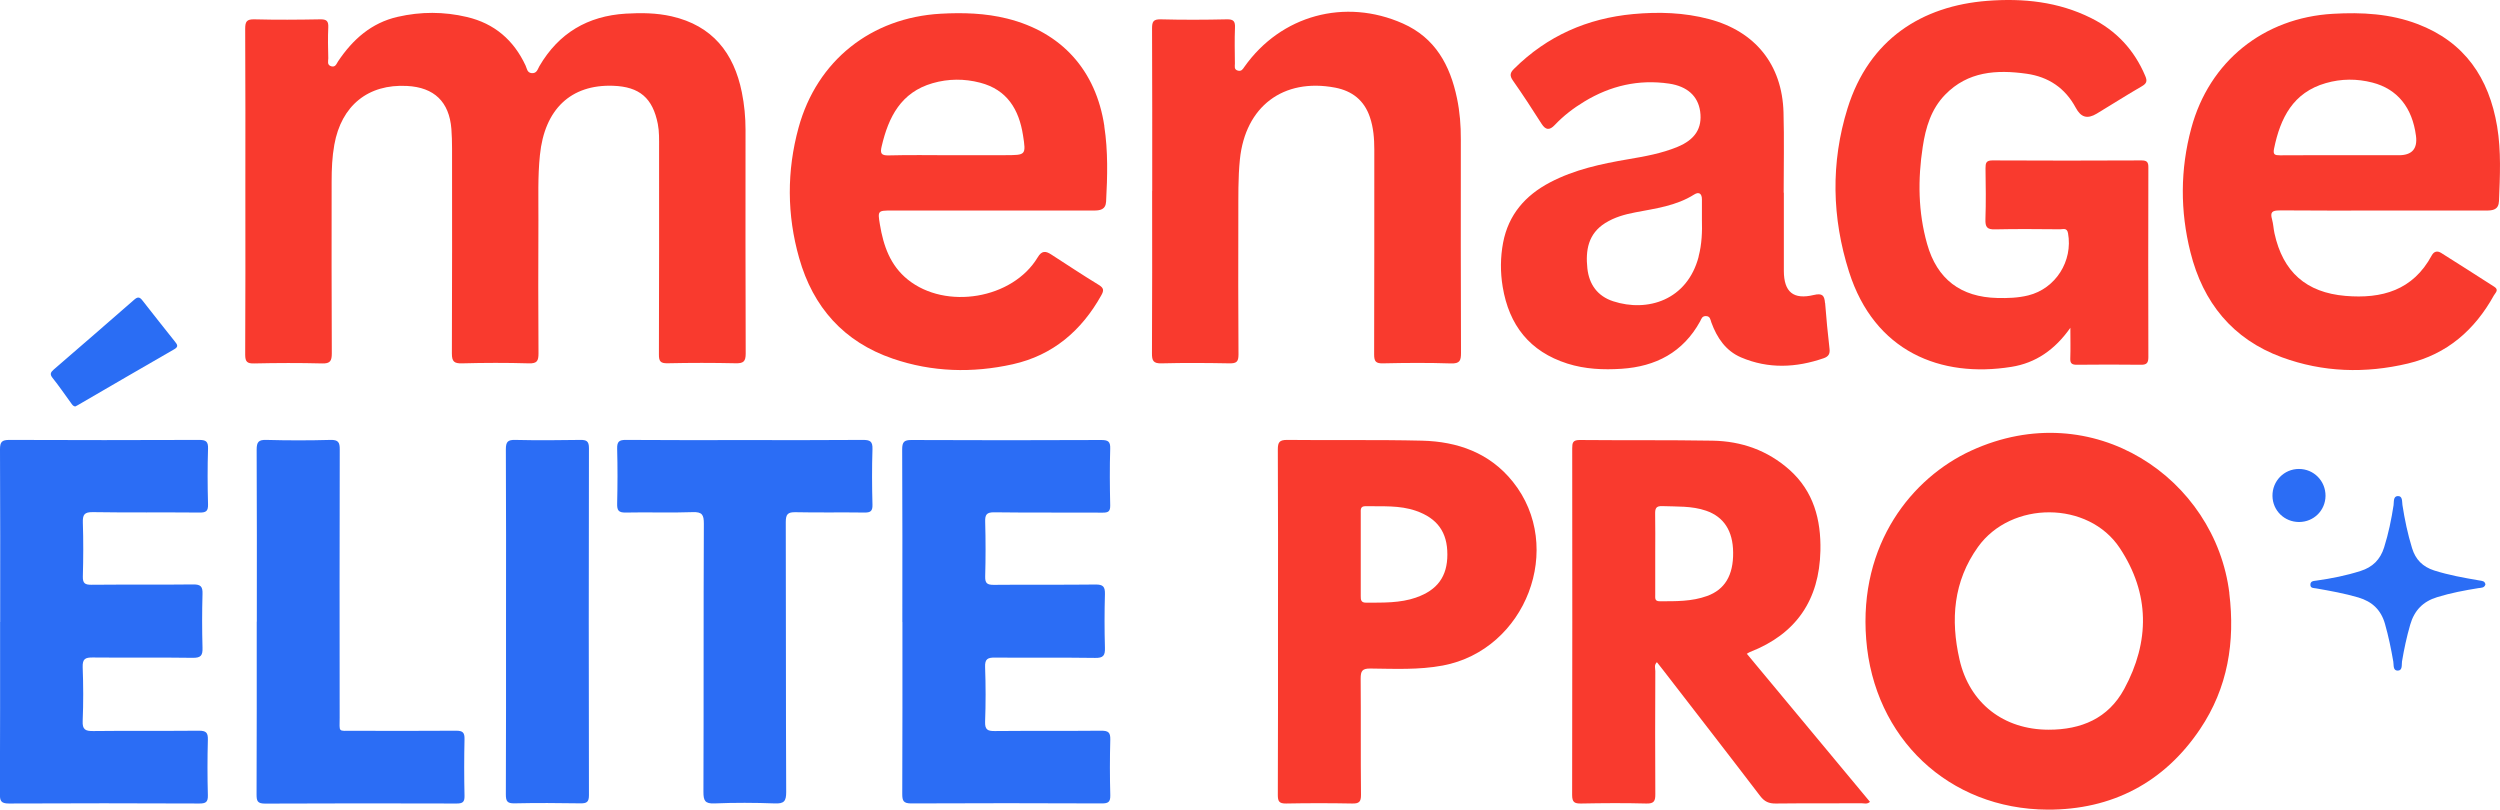 <?xml version="1.0" encoding="UTF-8"?><svg id="Calque_1" xmlns="http://www.w3.org/2000/svg" viewBox="0 0 298.75 96.75"><defs><style>.cls-1{fill:#f93a2e;}.cls-1,.cls-2,.cls-3{stroke-width:0px;}.cls-2{fill:#2b6df5;}.cls-3{fill:#2a6df4;}</style></defs><path class="cls-1" d="m29.32,22.85c0-6.47.02-12.94-.02-19.41,0-.86.18-1.15,1.09-1.13,2.63.07,5.26.05,7.89,0,.74-.01.98.2.95.94-.06,1.24-.03,2.48,0,3.72,0,.34-.18.79.35.95.51.15.63-.3.82-.59,1.75-2.61,3.97-4.6,7.13-5.32,2.75-.63,5.52-.63,8.26.02,3.29.77,5.6,2.76,7.02,5.81.16.34.17.85.73.9.62.05.71-.48.92-.84,2.31-3.95,5.77-5.99,10.31-6.27,1.85-.11,3.68-.09,5.49.32,4.86,1.11,7.44,4.36,8.39,9.08.3,1.48.44,2.97.44,4.48,0,8.91-.02,17.83.02,26.74,0,.96-.28,1.18-1.2,1.16-2.7-.06-5.41-.06-8.12,0-.86.02-1.06-.23-1.05-1.07.03-8.24.02-16.47.02-24.71,0-.94.03-1.88-.15-2.81-.61-3.1-2.18-4.46-5.34-4.57-5.07-.18-8.2,2.82-8.75,8.28-.27,2.59-.17,5.18-.18,7.78-.02,5.3-.03,10.61.01,15.91,0,.9-.16,1.23-1.15,1.2-2.67-.08-5.34-.07-8,0-.92.02-1.2-.21-1.2-1.17.04-8.16.02-16.32.02-24.48,0-.79-.02-1.58-.08-2.37-.26-3.24-2.05-4.96-5.3-5.13-4.65-.25-7.85,2.34-8.69,7.03-.26,1.45-.32,2.91-.32,4.38,0,6.85-.02,13.69.02,20.54,0,.9-.18,1.24-1.16,1.21-2.7-.07-5.41-.06-8.12,0-.83.02-1.07-.19-1.07-1.05.04-6.51.02-13.01.02-19.52Z"/><path class="cls-1" d="m247.43,39.14c-1.88,2.68-4.18,4.24-7.07,4.7-8.43,1.35-16.36-1.8-19.4-11.36-2.05-6.45-2.2-13.03-.18-19.53,2.58-8.28,8.92-12.25,16.71-12.85,4.28-.33,8.48.1,12.4,2.06,3.01,1.5,5.16,3.81,6.47,6.92.26.61.17.89-.41,1.23-1.82,1.05-3.59,2.19-5.39,3.27-1.13.68-1.89.45-2.51-.71-1.27-2.36-3.26-3.69-5.88-4.06-3.58-.5-7.01-.29-9.73,2.51-1.67,1.72-2.32,3.91-2.67,6.21-.6,3.91-.56,7.8.52,11.62,1.18,4.21,4.02,6.36,8.4,6.46,1.24.03,2.48-.01,3.69-.31,3.27-.81,5.35-4.1,4.75-7.43-.12-.68-.58-.47-.94-.47-2.59-.02-5.19-.05-7.78.01-.97.03-1.18-.29-1.15-1.21.07-2.03.04-4.06.01-6.09,0-.63.07-.94.83-.94,5.94.03,11.87.03,17.81,0,.65,0,.83.21.82.84-.02,7.56-.02,15.12,0,22.67,0,.69-.2.92-.89.91-2.55-.03-5.11-.03-7.67,0-.58,0-.8-.17-.77-.77.04-1.11.01-2.22.01-3.67Z"/><path class="cls-1" d="m137.69,22.8c0-6.47.01-12.93-.02-19.4,0-.8.14-1.11,1.04-1.09,2.63.07,5.26.06,7.89,0,.81-.02,1.02.24.98,1.01-.06,1.43-.02,2.86-.01,4.29,0,.31-.13.7.36.83.43.11.58-.17.78-.46,4.36-6.16,12.01-8.25,18.94-5.17,3.87,1.72,5.64,4.99,6.46,8.93.34,1.62.47,3.27.46,4.93,0,8.5-.02,17,.02,25.49,0,.93-.13,1.3-1.2,1.27-2.7-.09-5.41-.07-8.12-.01-.85.02-1.06-.22-1.06-1.06.03-8.16.01-16.32.02-24.48,0-1.32-.1-2.63-.53-3.89-.68-2.01-2.12-3.13-4.16-3.52-6.21-1.17-10.72,2.26-11.37,8.56-.23,2.25-.18,4.51-.19,6.76-.01,5.53-.02,11.05.02,16.58,0,.86-.24,1.06-1.07,1.05-2.7-.05-5.41-.07-8.12,0-.99.03-1.16-.32-1.15-1.21.04-6.47.02-12.93.02-19.4Z"/><path class="cls-2" d="m.02,74.33c0-6.88.02-13.76-.02-20.64,0-.89.23-1.12,1.12-1.12,7.55.03,15.11.03,22.66,0,.82,0,1.11.17,1.08,1.05-.07,2.22-.06,4.44,0,6.65.02.81-.24.99-1.01.98-4.25-.04-8.49.02-12.74-.05-1.04-.02-1.24.31-1.21,1.26.07,2.14.06,4.29,0,6.43-.02.82.26.99,1.02.99,4.06-.04,8.12.01,12.17-.04.91-.01,1.14.27,1.11,1.14-.06,2.14-.06,4.29,0,6.43.03.92-.2,1.21-1.16,1.2-3.98-.06-7.97,0-11.95-.04-.9-.01-1.24.16-1.21,1.15.08,2.14.09,4.29,0,6.43-.05,1.05.33,1.22,1.27,1.21,4.21-.05,8.42,0,12.62-.04.85,0,1.09.22,1.07,1.07-.06,2.22-.06,4.44,0,6.65.02.82-.26.98-1.02.98-7.59-.03-15.18-.04-22.77,0-.96,0-1.07-.35-1.06-1.16.03-6.84.02-13.69.02-20.53Z"/><path class="cls-2" d="m107.83,74.34c0-6.88.02-13.76-.02-20.64,0-.88.23-1.13,1.12-1.12,7.55.04,15.11.03,22.66,0,.82,0,1.11.17,1.08,1.04-.07,2.25-.05,4.51,0,6.77.01.72-.22.87-.89.87-4.32-.03-8.64.02-12.96-.04-.92-.01-1.12.28-1.09,1.14.06,2.18.06,4.36,0,6.54-.02.81.25.99,1.02.99,4.06-.04,8.12.01,12.17-.04.91-.01,1.14.27,1.12,1.14-.06,2.14-.06,4.29,0,6.43.03.91-.2,1.22-1.16,1.2-3.98-.06-7.97,0-11.95-.04-.89-.01-1.25.15-1.21,1.14.08,2.18.08,4.36,0,6.54-.03.94.31,1.11,1.15,1.1,4.25-.04,8.49,0,12.74-.04.84,0,1.09.21,1.07,1.06-.06,2.22-.06,4.44,0,6.65.02.82-.25.98-1.02.98-7.59-.03-15.18-.04-22.77,0-.96,0-1.07-.34-1.07-1.15.03-6.84.02-13.69.02-20.53Z"/><path class="cls-2" d="m89.01,52.59c4.7,0,9.4.02,14.1-.02.84,0,1.18.15,1.15,1.09-.07,2.22-.06,4.44,0,6.66.02.75-.23.94-.95.93-2.74-.04-5.49.02-8.23-.04-.94-.02-1.18.24-1.18,1.18.03,10.76,0,21.52.05,32.27,0,1.1-.27,1.39-1.36,1.35-2.4-.09-4.81-.1-7.21,0-1.15.05-1.32-.35-1.32-1.38.04-10.68,0-21.36.05-32.05,0-1.05-.19-1.42-1.33-1.38-2.67.1-5.34-.01-8,.05-.89.02-1.05-.28-1.03-1.08.05-2.18.06-4.36,0-6.54-.02-.85.22-1.07,1.07-1.06,4.74.04,9.47.02,14.21.02Z"/><path class="cls-2" d="m30.69,74.28c0-6.84.02-13.69-.02-20.53,0-.94.23-1.21,1.17-1.18,2.55.07,5.11.07,7.66,0,.92-.02,1.11.29,1.1,1.15-.03,10.68-.02,21.36-.01,32.03,0,1.79-.25,1.58,1.52,1.58,4.13.01,8.27.02,12.4-.01.79,0,1.02.22,1,1.01-.05,2.25-.05,4.51,0,6.77.02.77-.25.92-.96.92-7.63-.02-15.25-.03-22.88.01-.92,0-1.01-.33-1.01-1.1.03-6.88.02-13.76.02-20.64Z"/><path class="cls-2" d="m60.47,74.2c0-6.84.02-13.68-.02-20.52,0-.9.25-1.13,1.12-1.11,2.59.06,5.18.04,7.77,0,.74-.01,1.04.14,1.04.97-.03,13.83-.03,27.65,0,41.48,0,.82-.26.99-1.02.98-2.63-.04-5.26-.06-7.88,0-.88.02-1.03-.27-1.03-1.08.03-6.91.02-13.83.02-20.74Z"/><path class="cls-2" d="m297.01,69.84c-.13.43-.5.39-.83.44-1.67.27-3.32.58-4.94,1.08-1.7.52-2.73,1.59-3.22,3.29-.42,1.45-.73,2.91-.98,4.39-.06.39.09,1.09-.51,1.1-.59,0-.46-.66-.53-1.07-.26-1.52-.57-3.02-.99-4.5-.47-1.68-1.53-2.68-3.18-3.17-1.66-.49-3.36-.79-5.06-1.09-.28-.05-.67,0-.68-.42-.01-.48.41-.46.73-.51,1.79-.25,3.55-.6,5.27-1.15,1.43-.45,2.35-1.35,2.81-2.81.52-1.65.87-3.34,1.13-5.04.06-.41-.06-1.08.51-1.1.59-.02.49.66.55,1.06.27,1.75.63,3.47,1.15,5.16.42,1.38,1.28,2.23,2.64,2.67,1.76.56,3.57.88,5.38,1.19.34.06.69.05.75.5Z"/><path class="cls-3" d="m8.99,48.57c-.28-.03-.38-.25-.51-.42-.73-1-1.43-2.03-2.2-2.99-.36-.45-.22-.68.14-1,3.21-2.77,6.42-5.55,9.61-8.34.4-.35.64-.37.98.07,1.29,1.66,2.6,3.3,3.91,4.95.26.33.44.58-.07.88-3.87,2.22-7.72,4.47-11.58,6.71-.1.06-.2.1-.29.15Z"/><path class="cls-2" d="m274.74,62.38c-1.75,0-3.15-1.36-3.18-3.1-.03-1.79,1.38-3.24,3.16-3.24,1.78,0,3.19,1.43,3.18,3.22-.02,1.74-1.4,3.11-3.15,3.12Z"/><path class="cls-1" d="m266.41,70.89c-1.67-13.68-16.26-23.73-30.85-17.04-7.06,3.24-13.45,11.13-12.55,22.54.92,11.81,9.87,20.31,21.68,20.36,7.67.03,13.92-3.23,18.21-9.61,3.33-4.94,4.21-10.44,3.5-16.26Zm-12.57,11.45c-1.91,3.52-5.14,4.86-9.02,4.86-5.38,0-9.47-3.16-10.66-8.39-1.08-4.75-.74-9.33,2.21-13.45,3.97-5.54,13.2-5.54,16.95.14,3.59,5.43,3.6,11.16.52,16.84Z"/><path class="cls-1" d="m131.97,15.07c-1-6.65-5.09-11.22-11.61-12.85-2.61-.65-5.27-.73-7.95-.58-8.31.47-14.78,5.6-16.98,13.61-1.42,5.18-1.4,10.43.07,15.59,1.66,5.87,5.34,10.02,11.19,12.02,4.69,1.61,9.52,1.74,14.33.67,4.79-1.07,8.22-4,10.59-8.25.32-.57.3-.86-.3-1.23-1.92-1.17-3.8-2.42-5.69-3.64-.66-.43-1.13-.48-1.62.35-2.99,4.97-10.97,6.31-15.52,2.65-2.1-1.69-2.91-4.04-3.33-6.57-.28-1.67-.25-1.68,1.42-1.68,3.91,0,7.82,0,11.72,0,4.13,0,8.27,0,12.4,0,.76,0,1.44-.09,1.49-1.09.16-3.01.24-6-.22-9Zm-11.79,3.48h-6.42c-2.52,0-5.04-.05-7.55.02-.96.03-1.04-.29-.85-1.09.82-3.51,2.31-6.45,6.09-7.54,1.88-.54,3.78-.55,5.67-.06,3.24.84,4.65,3.21,5.13,6.29.37,2.36.34,2.37-2.08,2.37Z"/><path class="cls-1" d="m272.4,25.14c4.1.04,8.19.02,12.29.02,4.13,0,8.27,0,12.4,0,.8,0,1.5-.08,1.54-1.15.12-2.97.27-5.94-.22-8.89-.97-5.8-3.88-10.11-9.52-12.25-3.26-1.24-6.66-1.42-10.1-1.22-8.28.47-14.78,5.68-16.93,13.67-1.33,4.92-1.34,9.9-.1,14.83,1.5,5.99,5.02,10.37,10.91,12.54,4.92,1.81,9.99,1.96,15.08.75,4.66-1.11,7.98-4,10.27-8.14.17-.3.64-.66.05-1.03-2.12-1.35-4.23-2.72-6.36-4.05-.4-.25-.83-.23-1.12.31-2.24,4.16-5.95,5.2-10.31,4.83-4.69-.4-7.47-2.86-8.48-7.48-.12-.55-.14-1.12-.29-1.66-.25-.87.02-1.08.9-1.07Zm-.65-7.38c.75-3.66,2.27-6.71,6.19-7.83,1.84-.53,3.72-.54,5.57-.06,2.98.77,4.76,2.98,5.2,6.37q.3,2.31-2.04,2.31c-2.14,0-4.28,0-6.43,0-2.59,0-5.19-.01-7.78.01-.61,0-.86-.07-.71-.8Z"/><path class="cls-1" d="m208.74,78.13c.2-.12.29-.18.39-.22,5.52-2.15,8.28-6.22,8.41-12.1.08-3.72-.81-7.09-3.7-9.67-2.61-2.32-5.73-3.42-9.18-3.48-5.3-.09-10.6-.03-15.9-.08-.82,0-.88.35-.88,1,.01,13.8.02,27.6-.01,41.41,0,.89.28,1.04,1.08,1.03,2.59-.05,5.19-.07,7.78,0,.95.03,1.09-.32,1.08-1.15-.03-4.89-.02-9.78,0-14.67,0-.34-.17-.73.19-1.07.25.31.48.6.71.9,3.88,5.03,7.78,10.04,11.63,15.09.52.68,1.04.91,1.87.9,3.42-.04,6.84-.01,10.26-.03.31,0,.66.14.99-.17-4.9-5.89-9.8-11.78-14.71-17.69Zm-4.74-6.91c-1.84.67-3.76.63-5.67.63-.61,0-.53-.39-.53-.76,0-1.65,0-3.31,0-4.96,0-1.58.02-3.16-.01-4.73-.01-.64.11-.95.85-.92,1.76.07,3.53-.04,5.24.55,2.11.73,3.21,2.4,3.23,5,.03,2.72-1,4.43-3.11,5.19Z"/><path class="cls-1" d="m218.09,36.22c-.07-.92-.32-1.21-1.34-.97-2.45.59-3.57-.36-3.58-2.87-.01-3.12,0-6.24,0-9.36h-.02c0-3.2.07-6.39-.02-9.59-.16-5.71-3.38-9.69-8.9-11.15-2.98-.79-6.02-.88-9.06-.6-5.49.51-10.28,2.61-14.23,6.53-.49.48-.56.82-.15,1.41,1.19,1.69,2.31,3.42,3.42,5.16.5.79.97.81,1.59.15,1.04-1.1,2.23-2.01,3.52-2.79,3.13-1.9,6.49-2.68,10.13-2.15,2.16.32,3.46,1.47,3.72,3.33.27,1.99-.6,3.37-2.73,4.24-1.89.78-3.88,1.13-5.88,1.47-3.22.55-6.41,1.23-9.34,2.77-2.95,1.55-4.96,3.85-5.6,7.2-.33,1.75-.34,3.52-.05,5.27.76,4.59,3.22,7.74,7.74,9.18,2.12.67,4.28.76,6.46.62,4.09-.27,7.35-1.96,9.39-5.66.15-.28.22-.64.68-.64.54,0,.55.44.67.77.67,1.83,1.72,3.39,3.55,4.17,3.26,1.39,6.58,1.24,9.89.09.53-.19.75-.49.68-1.1-.21-1.83-.39-3.66-.53-5.5Zm-15.1-5.55c-1.37,5.21-6.11,6.67-10.22,5.33-1.86-.61-2.87-2-3.08-3.93-.23-2.17.1-4.14,2.14-5.42,1.1-.69,2.33-1.03,3.58-1.27,2.43-.47,4.89-.77,7.05-2.14.57-.36.92-.1.92.58,0,.75,0,1.5,0,2.46.04,1.34,0,2.88-.4,4.38Z"/><path class="cls-1" d="m180.77,57.55c-2.75-3.43-6.59-4.79-10.84-4.89-5.37-.13-10.75-.03-16.12-.09-.9,0-1.11.26-1.11,1.13.04,6.85.02,13.69.02,20.54s.01,13.84-.02,20.76c0,.76.16,1.03.98,1.02,2.63-.05,5.26-.05,7.89,0,.83.02,1.08-.19,1.07-1.05-.05-4.63,0-9.25-.04-13.88,0-.91.19-1.21,1.16-1.2,2.89.03,5.79.18,8.66-.36,9.93-1.87,14.64-14.14,8.36-21.97Zm-11.52,13.85c-1.95.68-3.98.61-6.01.62-.62,0-.63-.36-.63-.8,0-1.65,0-3.3,0-4.95,0-1.65,0-3.3,0-4.95,0-.41-.07-.84.58-.83,2.02.04,4.05-.13,6.01.55,2.56.89,3.77,2.56,3.76,5.23,0,2.61-1.19,4.25-3.73,5.13Z"/></svg>